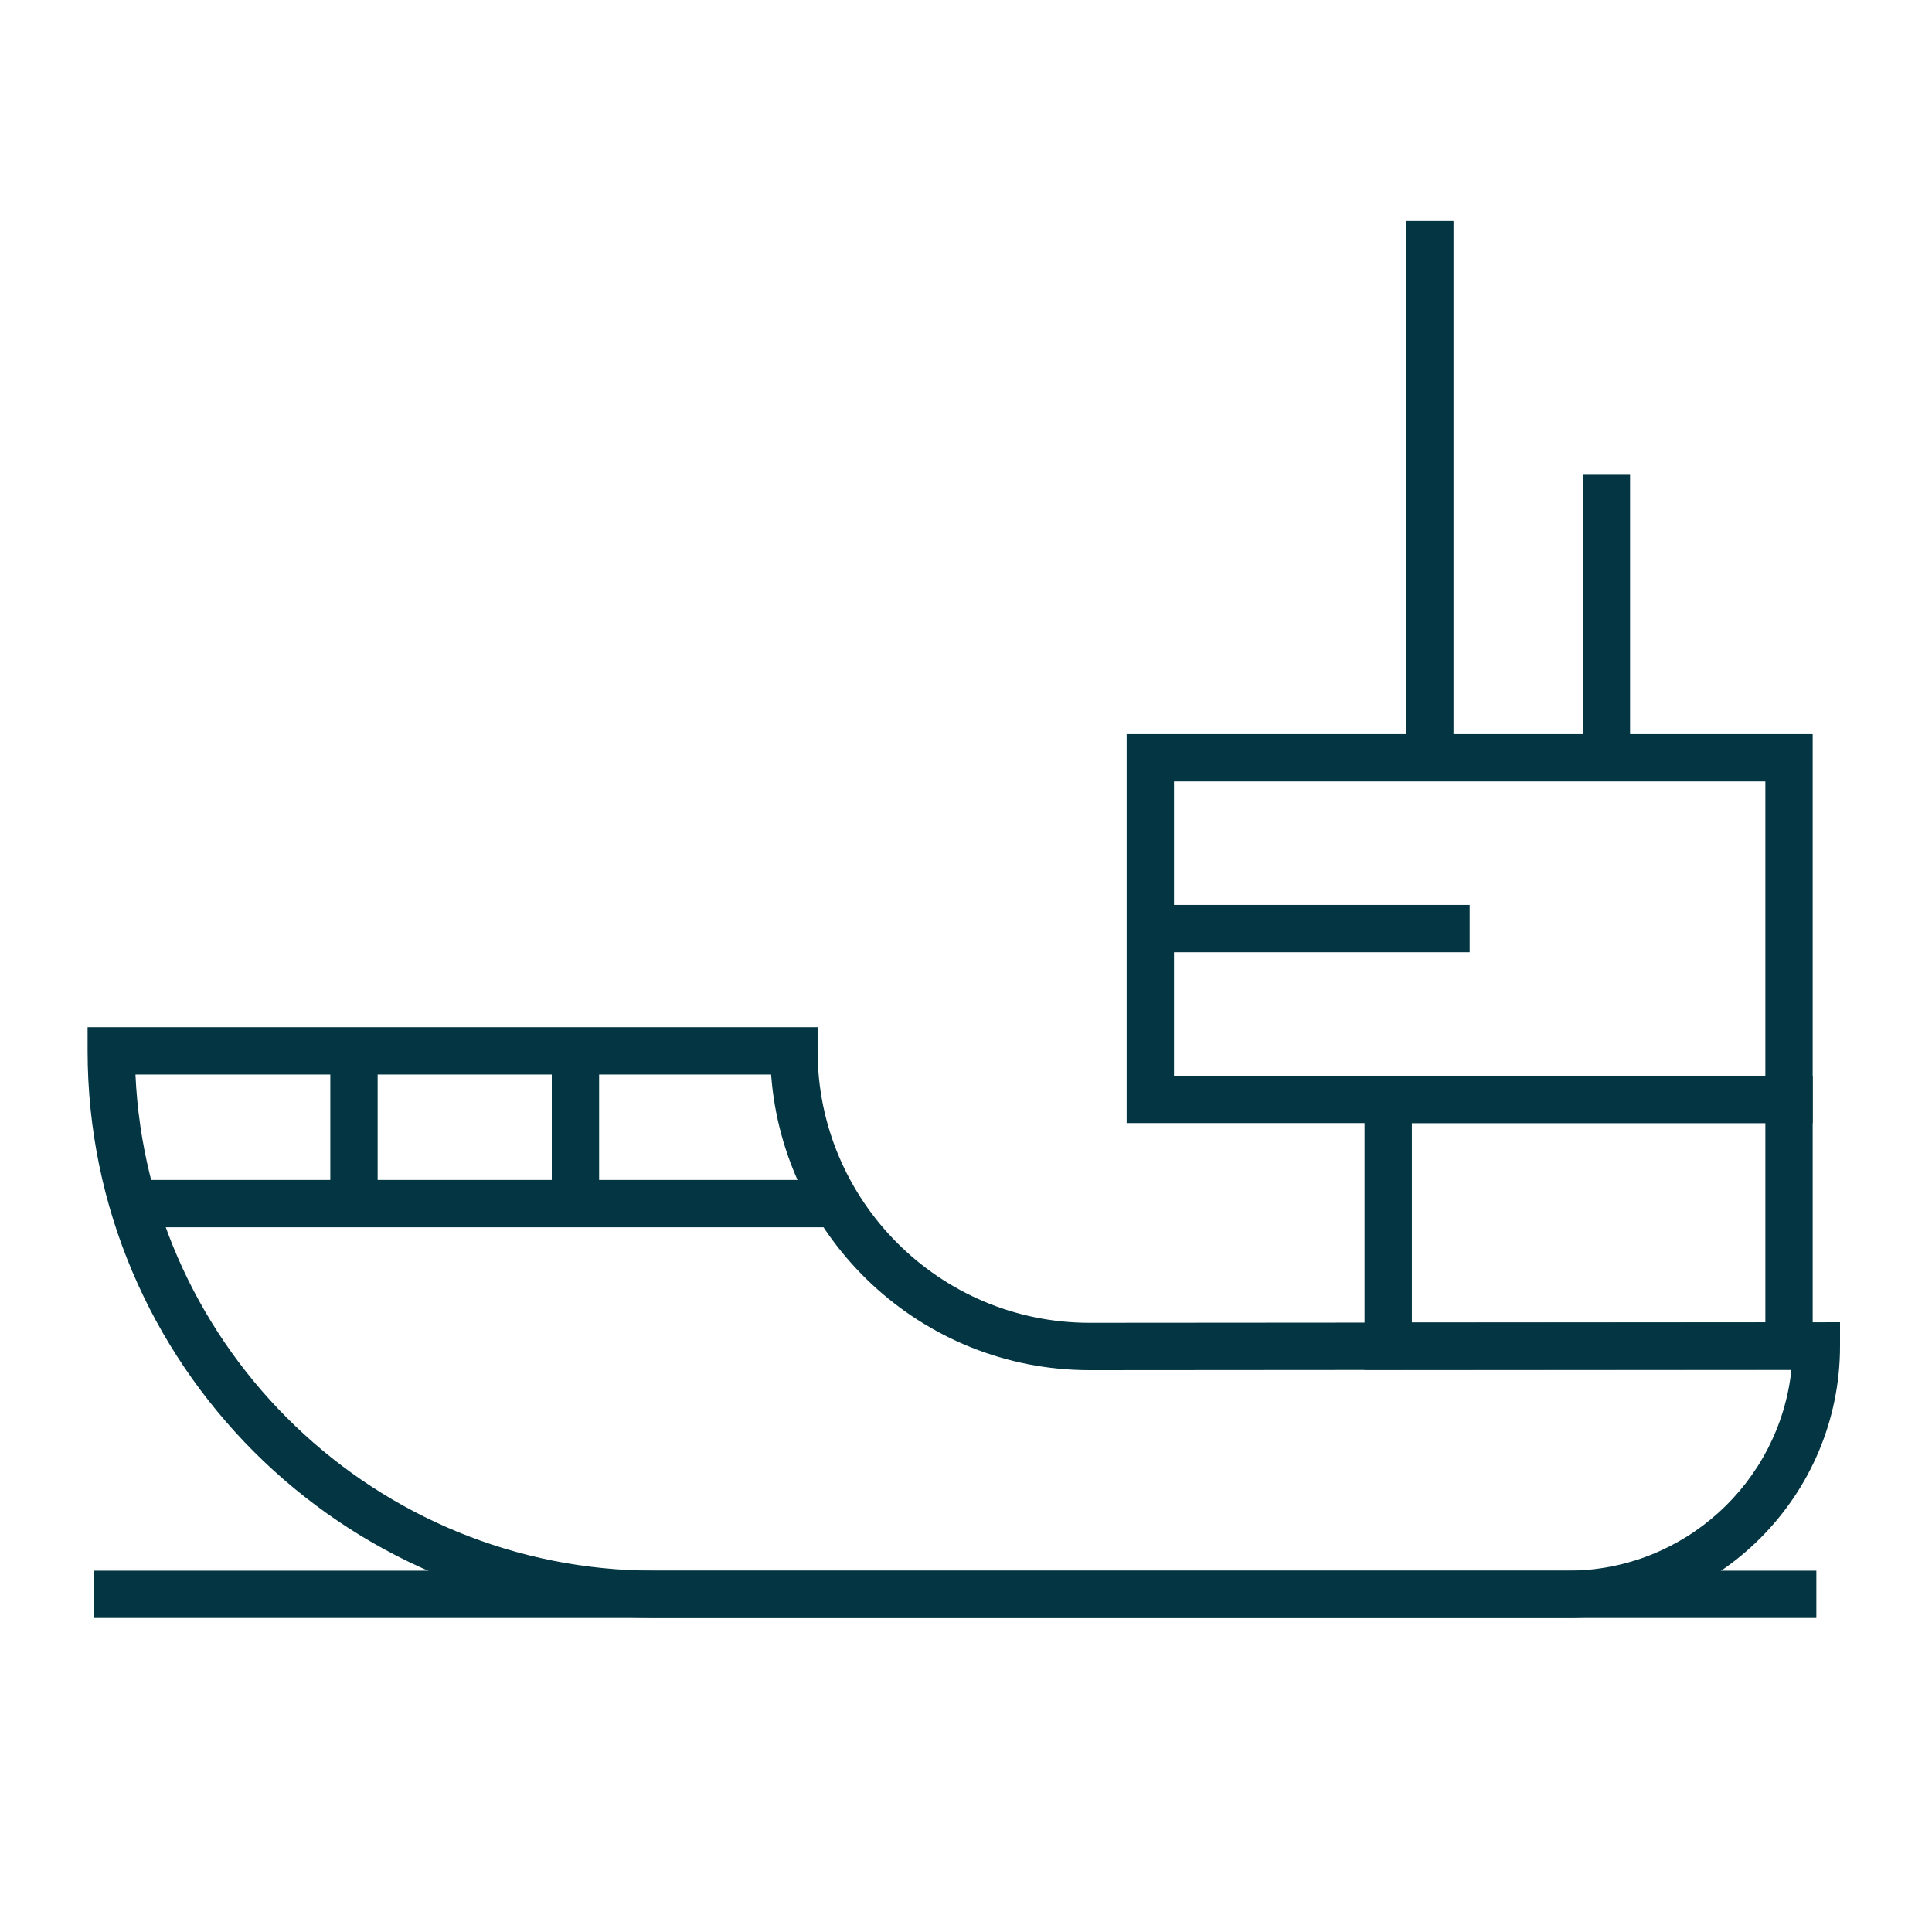 <?xml version="1.0" encoding="utf-8"?>
<!-- Generator: Adobe Illustrator 21.0.0, SVG Export Plug-In . SVG Version: 6.00 Build 0)  -->
<svg version="1.1" id="Layer_1" xmlns="http://www.w3.org/2000/svg" xmlns:xlink="http://www.w3.org/1999/xlink" x="0px" y="0px"
	 viewBox="0 0 150 150" style="enable-background:new 0 0 150 150;" xml:space="preserve">
<style type="text/css">
	.st0{fill:#D9F0D9;}
	.st1{fill:#033642;}
	.st2{fill:#F8F9D7;}
	.st3{fill:#59BA54;}
	.st4{fill:#B3BBAA;}
	.st5{fill:#314C41;}
	.st6{fill:#FFFFFF;}
	.st7{fill:#DAEFDD;}
	.st8{fill:none;stroke:#033642;stroke-width:3;stroke-miterlimit:10;}
	.st9{fill:none;stroke:#DAEFDD;stroke-miterlimit:10;}
	.st10{fill:none;stroke:#033642;stroke-miterlimit:10;}
	.st11{fill:none;stroke:#D9F0D9;stroke-miterlimit:10;}
	.st12{clip-path:url(#SVGID_6_);}
	.st13{clip-path:url(#SVGID_8_);}
	.st14{clip-path:url(#SVGID_10_);}
	.st15{clip-path:url(#SVGID_12_);}
	.st16{fill:#033642;stroke:#033642;stroke-width:2;stroke-miterlimit:10;}
	.st17{fill:none;stroke:#FFFFFF;stroke-width:12;stroke-miterlimit:10;}
	.st18{fill:none;stroke:#FFFFFF;stroke-width:8;stroke-miterlimit:10;}
	.st19{fill:none;stroke:#FFFFFF;stroke-width:10;stroke-miterlimit:10;}
</style>
<g>
	<g>
		<path class="st1" d="M121.739,125.621H50.833c-24.279,0-44.032-19.753-44.032-44.032v-1.838
			h56.678v1.838c0,11.643,9.472,21.115,21.115,21.115l58.266-0.043v1.839
			C142.86,116.146,133.385,125.621,121.739,125.621z M10.517,83.427
			c0.963,21.404,18.678,38.519,40.315,38.519h70.906
			c8.998,0,16.427-6.848,17.349-15.606l-54.493,0.04
			c-13.053,0-23.781-10.138-24.724-22.953H10.517z"/>
	</g>
	<g>
		<rect x="10.328" y="91.611" class="st1" width="54.374" height="3.675"/>
	</g>
	<g>
		<path class="st1" d="M140.737,87.194H87.473v-30.199h53.264V87.194z M91.149,83.519h45.913
			V60.67H91.149V83.519z"/>
	</g>
	<g>
		<path class="st1" d="M140.737,106.358h-34.795v-22.839h34.795V106.358z M109.617,102.683
			h27.445V87.194h-27.445V102.683z"/>
	</g>
	<g>
		<rect x="89.311" y="70.257" class="st1" width="24.794" height="3.675"/>
	</g>
	<g>
		<rect x="109.175" y="17.151" class="st1" width="3.675" height="41.681"/>
	</g>
	<g>
		<rect x="122.883" y="36.865" class="st1" width="3.675" height="21.967"/>
	</g>
	<g>
		<rect x="25.645" y="81.59" class="st1" width="3.675" height="11.86"/>
	</g>
	<g>
		<rect x="42.84" y="81.59" class="st1" width="3.675" height="11.86"/>
	</g>
	<g>
		<rect x="7.307" y="121.946" class="st1" width="133.715" height="3.675"/>
	</g>
</g>
</svg>
